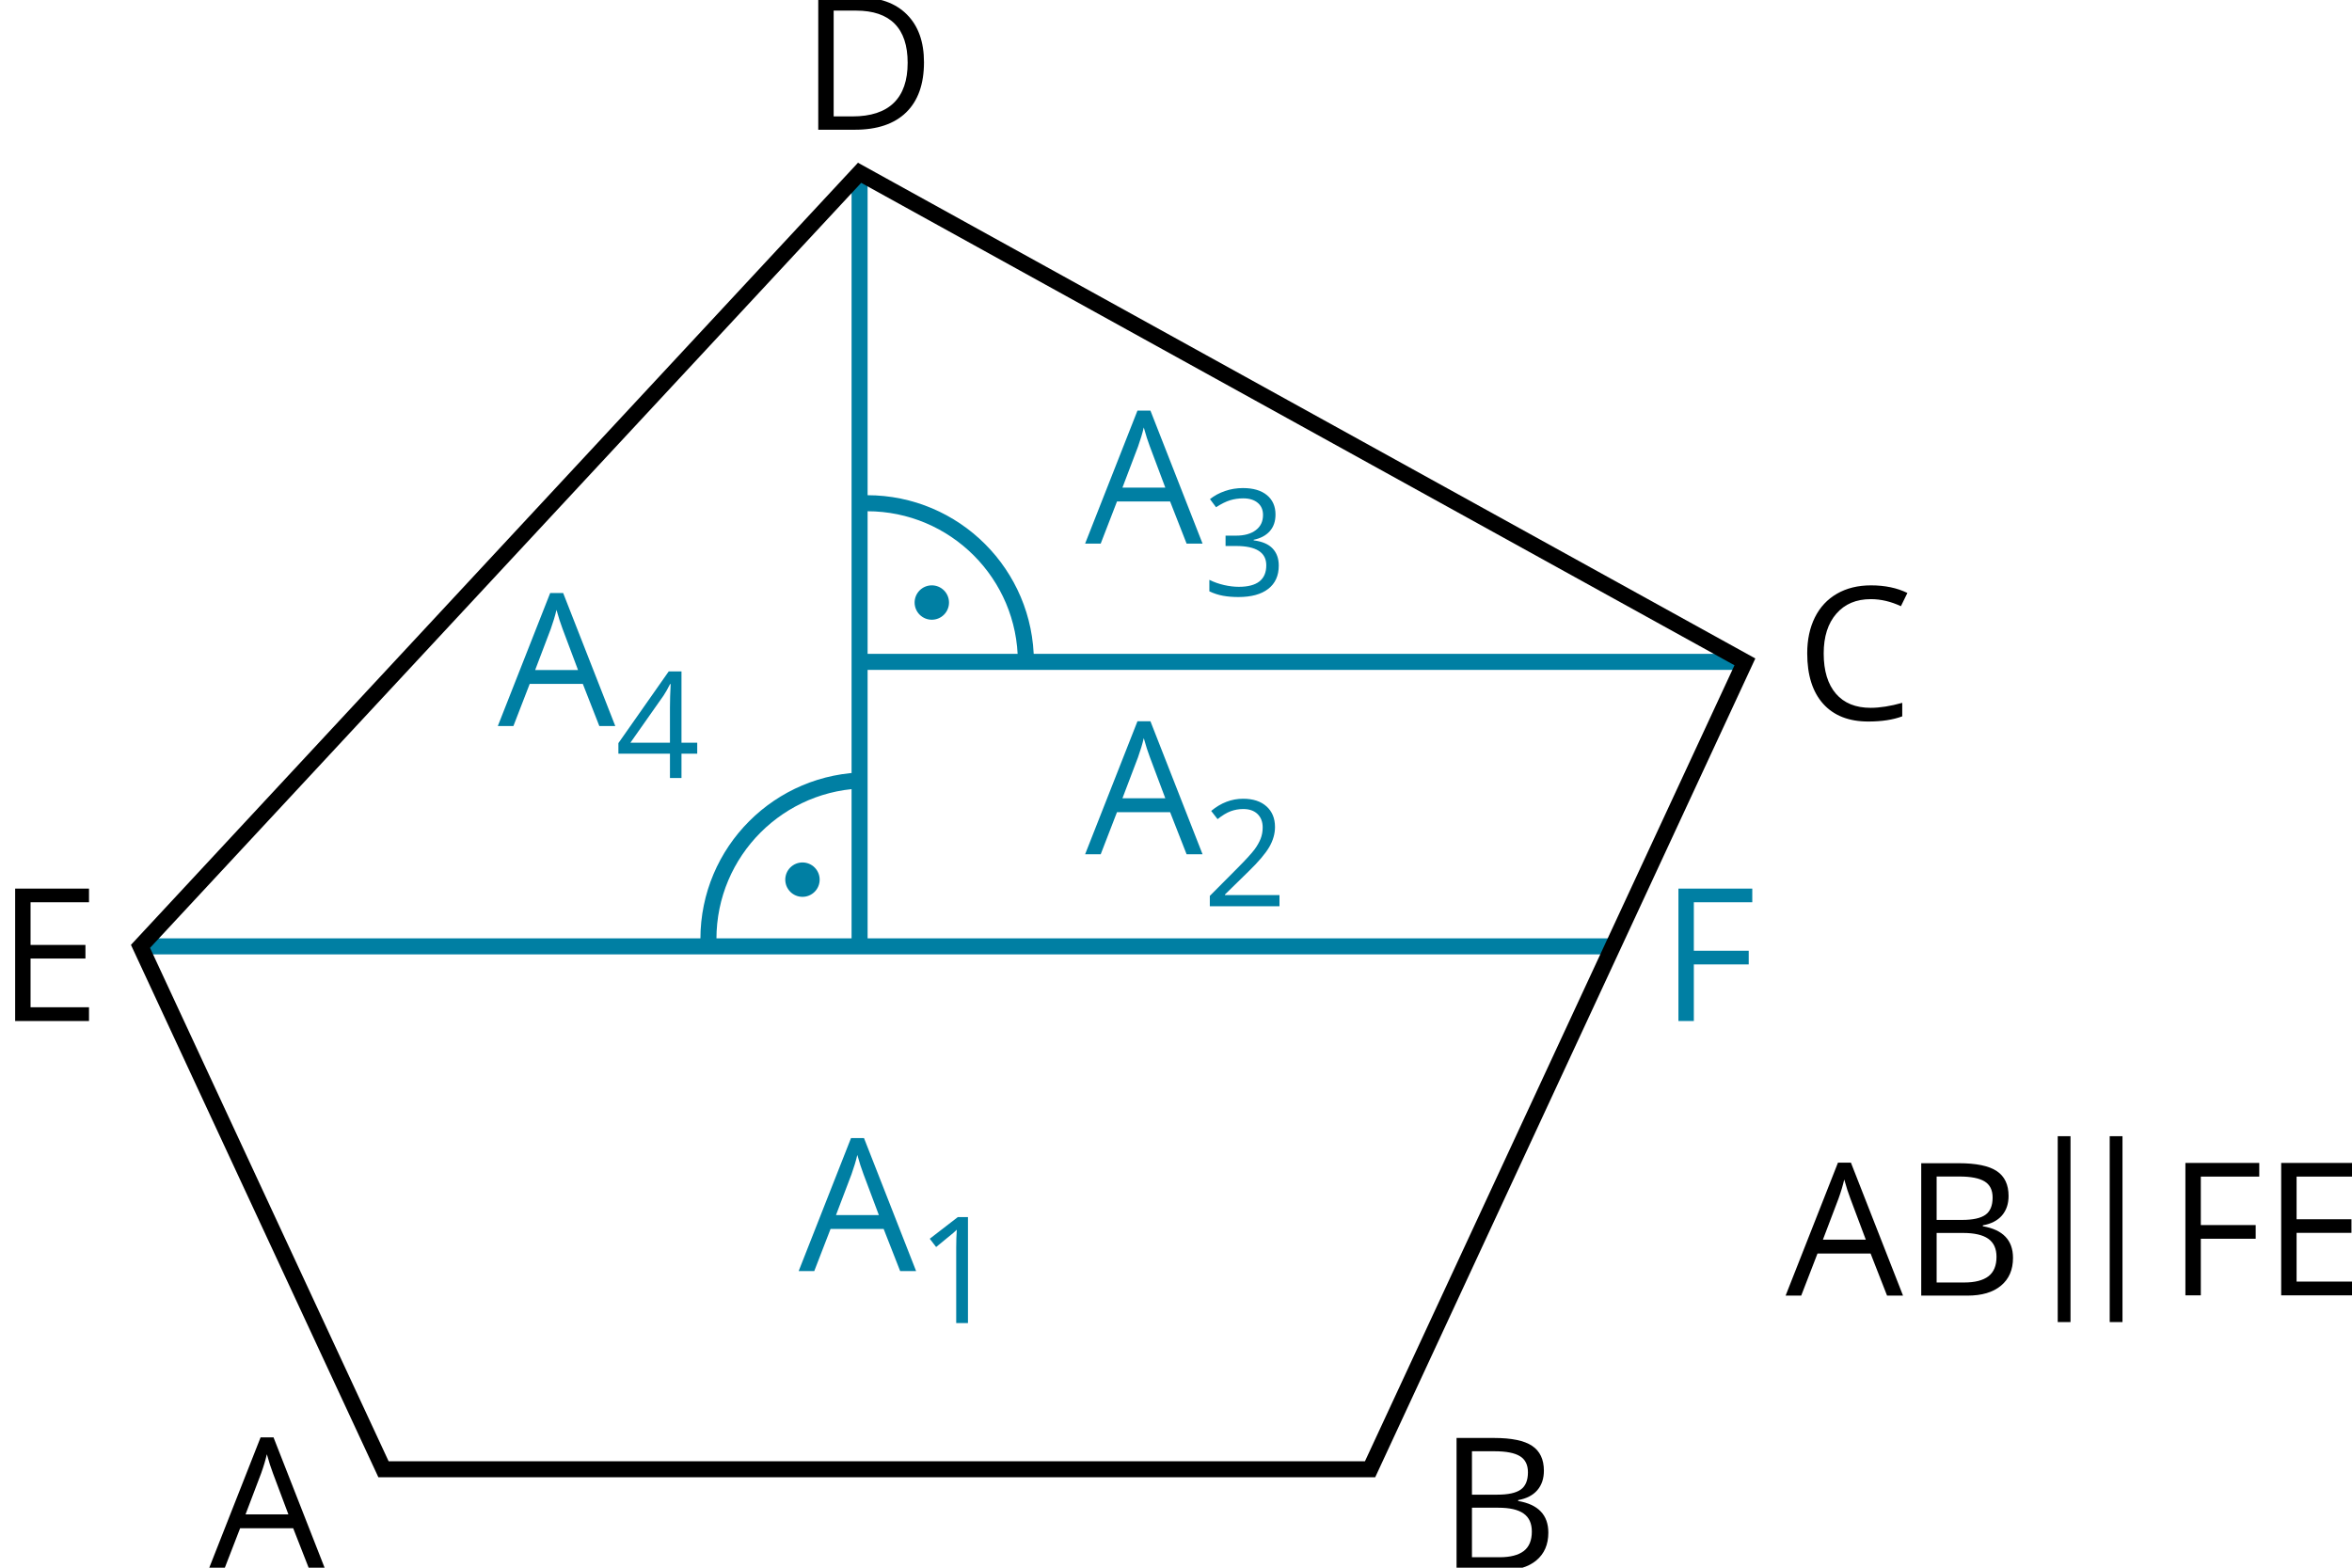 <?xml version="1.0" encoding="UTF-8"?>
<!DOCTYPE svg PUBLIC "-//W3C//DTD SVG 1.1//EN" "http://www.w3.org/Graphics/SVG/1.1/DTD/svg11.dtd">
<!-- Creator: CorelDRAW -->
<svg xmlns="http://www.w3.org/2000/svg" xml:space="preserve" width="132px" height="88px" shape-rendering="geometricPrecision" text-rendering="geometricPrecision" image-rendering="optimizeQuality" fill-rule="evenodd" clip-rule="evenodd"
viewBox="0 0 132000 87999.2"
 xmlns:xlink="http://www.w3.org/1999/xlink">
 <g id="Ebene_x0020_1">
  <path fill="none" stroke="#007FA3" stroke-width="900" d="M48666.1 43802.4c-4919.29,0 -8907.87,3989.76 -8907.87,8907.87"/>
  <circle fill="#007FA3" transform="matrix(0.305 -0.2 -0.2 -0.305 45036.6 49377.6)" r="2645.67"/>
  <path fill="none" stroke="#007FA3" stroke-width="900" d="M48666.1 28247.2c4919.29,0 8907.87,3989.76 8907.87,8907.87"/>
  <circle fill="#007FA3" transform="matrix(-0.305 -0.2 0.2 -0.305 52295.7 33822.5)" r="2645.67"/>
  <line fill="none" stroke="#007FA3" stroke-width="900" x1="48242.1" y1="9699.21" x2="48242.1" y2= "53122.4" />
  <line fill="none" stroke="#007FA3" stroke-width="900" x1="7886.22" y1="53122.4" x2="90516.1" y2= "53122.4" />
  <line fill="none" stroke="#007FA3" stroke-width="900" x1="48242.1" y1="37152.8" x2="97928.7" y2= "37152.8" />
  <path fill="black" fill-rule="nonzero" d="M81745.3 80717.7l2100 0c986.22,0 1699.61,147.638 2140.16,442.913 440.551,294.094 661.417,759.449 661.417,1396.06 0,441.732 -122.835,805.512 -368.504,1092.52 -245.669,285.827 -603.543,471.26 -1075.98,556.299l0 50.787c1127.95,192.52 1693.7,785.433 1693.7,1778.74 0,664.961 -225.591,1183.46 -674.409,1556.69 -447.638,373.228 -1075.98,558.661 -1882.68,558.661l-2593.7 0 0 -7432.68zm864.567 3183.07l1423.23 0c610.63,0 1050,-95.669 1316.93,-288.189 268.11,-191.339 401.575,-513.78 401.575,-968.504 0,-416.929 -147.638,-716.929 -446.457,-902.362 -298.819,-184.252 -773.622,-277.559 -1424.41,-277.559l-1270.87 0 0 2436.61zm0 732.283l0 2780.31 1549.61 0c601.181,0 1052.36,-116.929 1355.91,-347.244 303.543,-232.677 454.724,-597.638 454.724,-1092.52 0,-460.63 -154.724,-799.606 -465.354,-1016.93 -309.449,-216.142 -780.709,-323.622 -1416.14,-323.622l-1478.74 0z"/>
  <path fill="black" fill-rule="nonzero" d="M17379.9 88150.4l-924.803 -2363.39 -2979.92 0 -914.173 2363.39 -875.197 0 2938.58 -7464.57 726.378 0 2924.41 7464.57 -895.276 0zm-1194.09 -3142.91l-864.567 -2303.15c-112.205,-291.732 -226.772,-648.425 -344.882,-1072.44 -74.409,325.984 -181.89,683.858 -321.26,1072.44l-875.197 2303.15 2405.91 0z"/>
  <path fill="black" fill-rule="nonzero" d="M51856.3 3492.52c0,1227.17 -333.071,2166.14 -999.213,2815.75 -666.142,648.425 -1625.2,973.228 -2875.98,973.228l-2058.66 0 0 -7432.68 2277.17 0c1156.3,0 2055.12,318.898 2695.28,961.417 640.157,640.157 961.417,1534.25 961.417,2682.28zm-916.535 31.89c0,-969.685 -242.126,-1700.79 -728.74,-2192.13 -485.433,-491.339 -1209.45,-737.008 -2167.32,-737.008l-1256.69 0 0 5938.58 1052.36 0c1029.92,0 1804.72,-253.937 2323.23,-760.63 518.504,-506.693 777.165,-1256.69 777.165,-2248.82z"/>
  <polygon fill="black" fill-rule="nonzero" points="4994.88,57313 850.394,57313 850.394,49880.3 4994.88,49880.3 4994.88,50646.9 1714.96,50646.9 1714.96,53042.1 4795.28,53042.1 4795.28,53805.1 1714.96,53805.1 1714.96,56540.6 4994.88,56540.6 "/>
  <path fill="black" fill-rule="nonzero" d="M104995 33631.9c-817.323,0 -1461.02,270.472 -1934.65,816.142 -472.441,543.307 -709.843,1287.4 -709.843,2233.46 0,973.228 229.134,1724.41 683.858,2255.91 455.906,529.134 1106.69,794.882 1950,794.882 519.685,0 1111.42,-94.488 1774.02,-279.921l0 758.268c-513.78,192.52 -1150.39,290.551 -1905.12,290.551 -1094.88,0 -1940.55,-333.071 -2535.83,-998.031 -592.913,-662.598 -891.732,-1607.48 -891.732,-2831.1 0,-766.535 144.094,-1438.58 429.921,-2014.96 287.008,-575.197 699.213,-1020.47 1241.34,-1331.1 539.764,-311.811 1176.38,-467.717 1908.66,-467.717 779.528,0 1461.02,141.732 2042.13,426.378l-363.78 742.913c-564.567,-263.386 -1126.77,-395.669 -1688.98,-395.669z"/>
  <polygon fill="#007FA3" fill-rule="nonzero" points="95062.2,57313 94197.6,57313 94197.6,49880.3 98342.1,49880.3 98342.1,50646.9 95062.2,50646.9 95062.2,53368.1 98142.5,53368.1 98142.5,54135.8 95062.2,54135.8 "/>
  <path fill="#007FA3" fill-rule="nonzero" d="M50519.3 71350.4l-925.984 -2364.57 -2981.1 0 -914.173 2364.57 -875.197 0 2938.58 -7466.93 727.559 0 2925.59 7466.93 -895.276 0zm-1195.28 -3144.09l-864.567 -2303.15c-112.205,-291.732 -226.772,-649.606 -344.882,-1073.62 -74.409,327.165 -183.071,683.858 -321.26,1073.62l-875.197 2303.15 2405.91 0z"/>
  <path id="1" fill="#007FA3" fill-rule="nonzero" d="M54324.8 74267.7l-660.236 0 0 -4240.16c0,-353.15 11.811,-686.22 33.071,-1000.39 -56.693,56.693 -120.472,116.929 -191.339,177.165 -70.866,62.598 -393.307,328.346 -968.504,794.882l-357.874 -464.173 1575.59 -1216.54 569.291 0 0 5949.21z"/>
  <path fill="#007FA3" fill-rule="nonzero" d="M66595.3 47953.9l-925.984 -2364.57 -2981.1 0 -914.173 2364.57 -875.197 0 2938.58 -7466.93 727.559 0 2925.59 7466.93 -895.276 0zm-1195.28 -3144.09l-864.567 -2303.15c-112.205,-291.732 -226.772,-649.606 -344.882,-1073.62 -74.409,327.165 -183.071,683.858 -321.26,1073.62l-875.197 2303.15 2405.91 0z"/>
  <path id="1" fill="#007FA3" fill-rule="nonzero" d="M71807.5 50871.3l-3909.45 0 0 -582.283 1566.14 -1574.41c478.346,-481.89 791.339,-826.772 944.882,-1033.46 151.181,-205.512 264.567,-407.48 341.339,-601.181 75.591,-196.063 114.567,-406.299 114.567,-633.071 0,-316.535 -98.031,-568.11 -289.37,-753.543 -193.701,-186.614 -459.449,-279.921 -801.969,-279.921 -246.85,0 -481.89,42.52 -702.756,122.835 -220.866,81.496 -466.535,229.134 -738.189,444.094l-357.874 -460.63c548.031,-455.906 1144.49,-683.858 1790.55,-683.858 558.661,0 995.669,142.913 1314.57,429.921 317.717,285.827 475.984,670.866 475.984,1153.94 0,376.772 -105.118,750 -317.717,1119.69 -211.417,367.323 -607.087,835.039 -1188.19,1398.43l-1302.76 1273.23 0 34.252 3060.24 0 0 625.984z"/>
  <path fill="#007FA3" fill-rule="nonzero" d="M66595.3 30515l-925.984 -2364.57 -2981.1 0 -914.173 2364.57 -875.197 0 2938.58 -7466.93 727.559 0 2925.59 7466.93 -895.276 0zm-1195.28 -3144.09l-864.567 -2303.15c-112.205,-291.732 -226.772,-649.606 -344.882,-1073.62 -74.409,327.165 -183.071,683.858 -321.26,1073.62l-875.197 2303.15 2405.91 0z"/>
  <path id="1" fill="#007FA3" fill-rule="nonzero" d="M71584.3 28883.9c0,379.134 -106.299,689.764 -320.079,931.89 -212.598,239.764 -513.78,402.756 -905.906,483.071l0 33.071c478.346,60.236 832.677,211.417 1062.99,455.906 230.315,243.307 346.063,563.386 346.063,960.236 0,565.748 -196.063,1002.76 -590.551,1307.48 -393.307,305.906 -950.787,458.268 -1675.98,458.268 -314.173,0 -603.543,-23.622 -864.567,-72.047 -262.205,-47.244 -516.142,-129.921 -764.173,-249.213l0 -643.701c258.661,127.559 533.858,225.591 825.591,291.732 291.732,66.142 566.929,99.213 827.953,99.213 1027.56,0 1541.34,-403.937 1541.34,-1209.45 0,-720.472 -566.929,-1081.89 -1699.61,-1081.89l-585.827 0 0 -581.102 592.913 0c462.992,0 831.496,-102.756 1101.97,-307.087 272.835,-205.512 407.48,-488.976 407.48,-852.756 0,-290.551 -99.213,-518.504 -298.819,-683.858 -199.606,-165.354 -468.898,-249.213 -811.417,-249.213 -261.024,0 -506.693,36.614 -737.008,106.299 -230.315,70.866 -493.701,200.787 -788.976,392.126l-341.339 -455.906c244.488,-193.701 524.409,-344.882 844.488,-454.724 317.717,-109.843 654.331,-165.354 1006.3,-165.354 577.559,0 1026.38,132.283 1347.64,398.031 318.898,263.386 479.528,627.165 479.528,1088.98z"/>
  <path fill="#007FA3" fill-rule="nonzero" d="M33635.4 40753.9l-925.984 -2364.57 -2981.1 0 -914.173 2364.57 -875.197 0 2938.58 -7466.93 727.559 0 2925.59 7466.93 -895.276 0zm-1195.28 -3144.09l-864.567 -2303.15c-112.205,-291.732 -226.772,-649.606 -344.882,-1073.62 -74.409,327.165 -183.071,683.858 -321.26,1073.62l-875.197 2303.15 2405.91 0z"/>
  <path id="1" fill="#007FA3" fill-rule="nonzero" d="M39129.9 42304.7l-883.465 0 0 1366.54 -647.244 0 0 -1366.54 -2893.7 0 0 -590.551 2824.02 -4025.2 716.929 0 0 4000.39 883.465 0 0 615.354zm-1530.71 -615.354l0 -1978.35c0,-387.402 14.173,-824.409 40.157,-1313.39l-31.89 0c-131.102,261.024 -252.756,475.984 -367.323,647.244l-1859.06 2644.49 2218.11 0z"/>
  <polygon fill="none" stroke="black" stroke-width="900" points="21523.2,82475.2 76892.1,82475.2 97928.7,37152.8 48242.1,9699.21 7885.04,53122.4 "/>
  <g id="_130133080">
   <path id="_130132864" fill="black" fill-rule="nonzero" d="M105907 72727.6l-924.803 -2363.39 -2979.92 0 -914.173 2363.39 -875.197 0 2938.58 -7464.57 726.378 0 2924.41 7464.57 -895.276 0zm-1194.09 -3142.91l-864.567 -2303.15c-112.205,-291.732 -226.772,-648.425 -344.882,-1072.44 -74.409,325.984 -181.89,683.858 -321.26,1072.44l-875.197 2303.15 2405.91 0z"/>
   <path id="_1301328641" fill="black" fill-rule="nonzero" d="M107824 65294.9l2100 0c986.22,0 1699.61,147.638 2140.16,442.913 440.551,294.094 661.417,759.449 661.417,1396.06 0,441.732 -122.835,805.512 -368.504,1092.52 -245.669,285.827 -603.543,471.26 -1075.98,556.299l0 50.787c1127.95,192.52 1693.7,785.433 1693.7,1778.74 0,664.961 -225.591,1183.46 -674.409,1556.69 -447.638,373.228 -1075.98,558.661 -1882.68,558.661l-2593.7 0 0 -7432.68zm864.567 3183.07l1423.23 0c610.63,0 1050,-95.669 1316.93,-288.189 268.11,-191.339 401.575,-513.78 401.575,-968.504 0,-416.929 -147.638,-716.929 -446.457,-902.362 -298.819,-184.252 -773.622,-277.559 -1424.41,-277.559l-1270.87 0 0 2436.61zm0 732.283l0 2780.31 1549.61 0c601.181,0 1052.36,-116.929 1355.91,-347.244 303.543,-232.677 454.724,-597.638 454.724,-1092.52 0,-460.63 -154.724,-799.606 -465.354,-1016.93 -309.449,-216.142 -780.709,-323.622 -1416.14,-323.622l-1478.74 0z"/>
   <polygon id="_130132720" fill="black" fill-rule="nonzero" points="123515,72712.2 122650,72712.2 122650,65279.5 126795,65279.5 126795,66046.1 123515,66046.1 123515,68767.3 126595,68767.3 126595,69535 123515,69535 "/>
   <polygon id="_1301327201" fill="black" fill-rule="nonzero" points="132170,72712.2 128026,72712.2 128026,65279.5 132170,65279.5 132170,66046.1 128890,66046.1 128890,68441.3 131970,68441.3 131970,69204.3 128890,69204.3 128890,71939.8 132170,71939.8 "/>
   <g>
    <polygon id="_130134208" fill="black" fill-rule="nonzero" points="115485,63778.3 116202,63778.3 116202,74212.2 115485,74212.2 "/>
    <polygon id="_130133656" fill="black" fill-rule="nonzero" points="118402,63778.3 119119,63778.3 119119,74212.2 118402,74212.2 "/>
   </g>
  </g>
 </g>
</svg>
